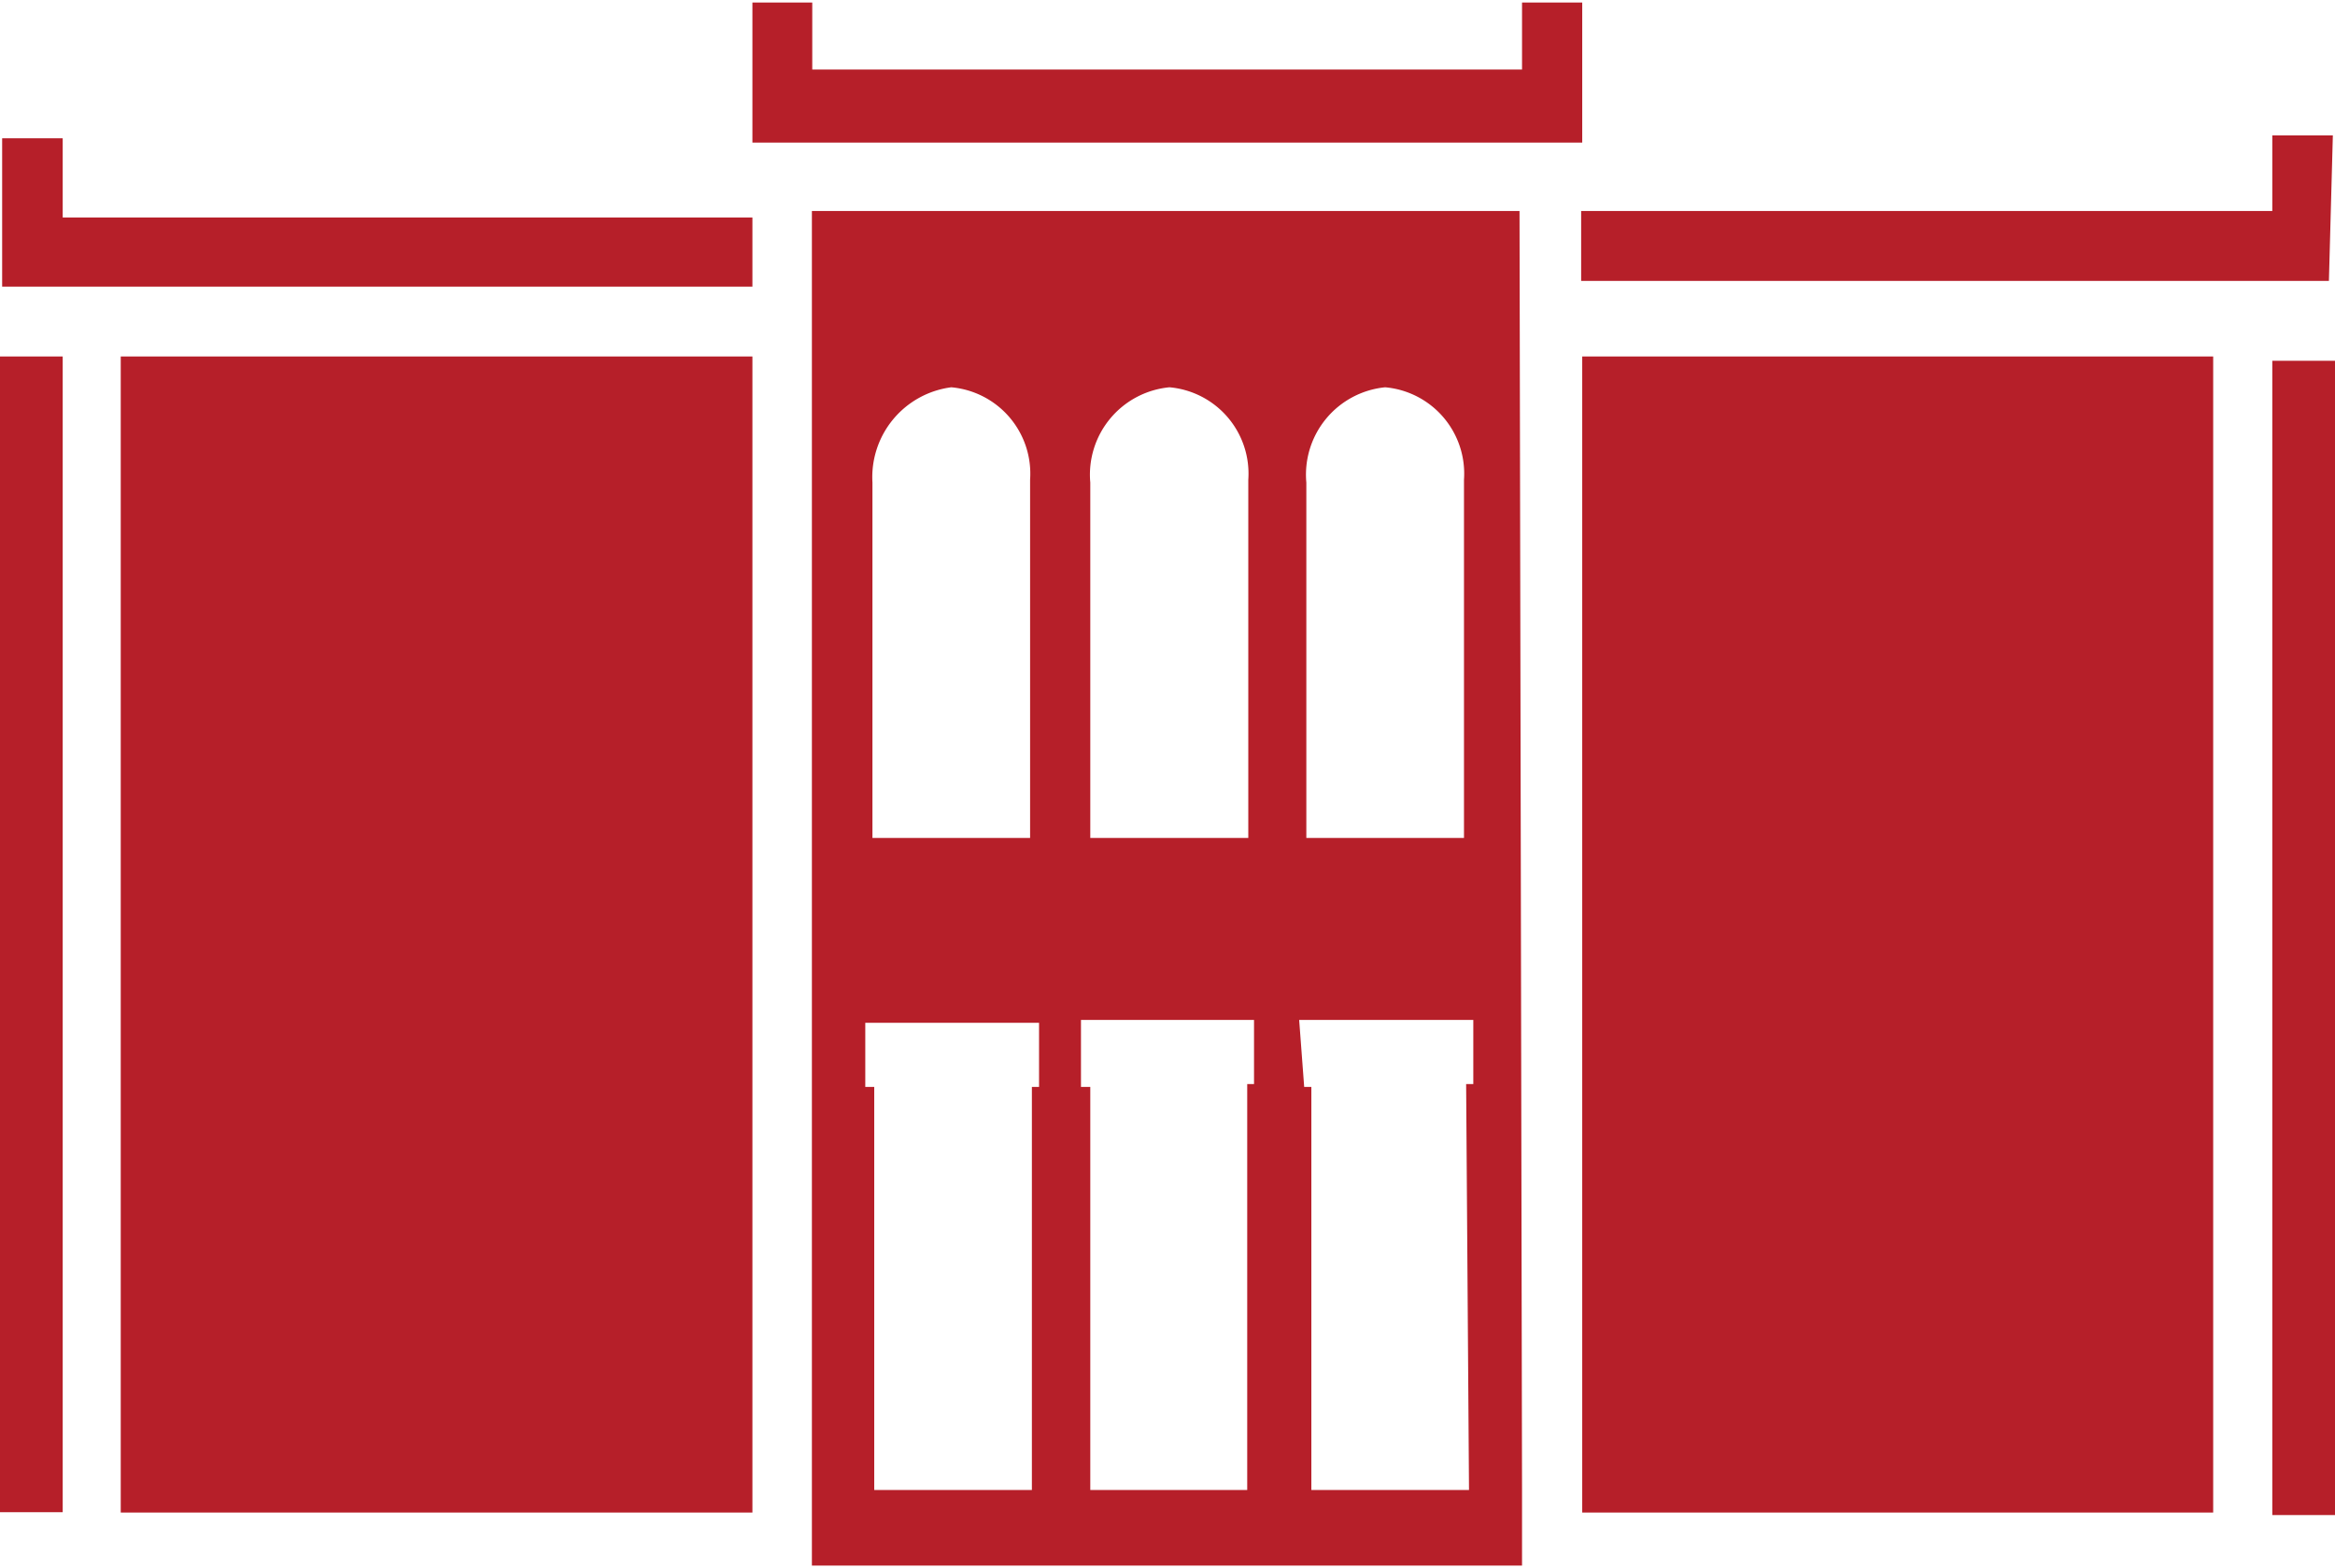 <?xml version="1.0"?>
<svg xmlns="http://www.w3.org/2000/svg" viewBox="0 0 65.17 43.63" width="67" height="45">
<defs>
<style>.b8af2e22-bdc8-4f6c-9cd3-396217db8753{fill:#b61f29;}</style>
</defs>
<g id="e8cb240e-ca4d-4a44-8c1c-9cdd4aaaaa96" data-name="Ebene 2">
<g id="eef9e623-ee4d-4bcf-a2df-ad26f00891fb" data-name="Ebene 1">
<path class="b8af2e22-bdc8-4f6c-9cd3-396217db8753" d="M65.11,3.71H63.42V5.82H44.13V7.77H65Z"/>
<path class="b8af2e22-bdc8-4f6c-9cd3-396217db8753" d="M63.42,9.88V42.22h1.75V10H63.42Z"/>
<path class="b8af2e22-bdc8-4f6c-9cd3-396217db8753" d="M1.75,5.9V3.79H.06V7.93H21V6H1.75Z"/>
<path class="b8af2e22-bdc8-4f6c-9cd3-396217db8753" d="M1.75,9.88V42.14H0V9.88Z"/>
<path class="b8af2e22-bdc8-4f6c-9cd3-396217db8753" d="M3.37,9.88V42.15H21V9.88Z"/>
<path class="b8af2e22-bdc8-4f6c-9cd3-396217db8753" d="M44.16,9.88V42.15H61.77V9.88Z"/>
<path class="b8af2e22-bdc8-4f6c-9cd3-396217db8753" d="M42.48,41.52l-.07-35.7H22.66V43.63H42.48ZM38.66,10.74a2.42,2.42,0,0,1,2.2,2.58v10h-4.4V13.4A2.45,2.45,0,0,1,38.66,10.74ZM36.26,28.4h4.86v1.79h-.2L41,41.52h-4.4V30.27h-.2ZM32.64,10.74a2.42,2.42,0,0,1,2.2,2.58v10H30.43V13.4A2.45,2.45,0,0,1,32.64,10.74ZM30.17,28.4H35v1.79h-.19V41.52H30.43V30.27h-.26ZM26.55,10.74a2.42,2.42,0,0,1,2.2,2.58v10h-4.4V13.4A2.53,2.53,0,0,1,26.55,10.74Zm-2.4,19.53V28.48H29v1.79h-.2V41.52h-4.4V30.27Z"/>
<path class="b8af2e22-bdc8-4f6c-9cd3-396217db8753" d="M42.48,0V1.87H22.67V0H21V3.91H44.16V0Z"/>
</g>
</g>
</svg>
